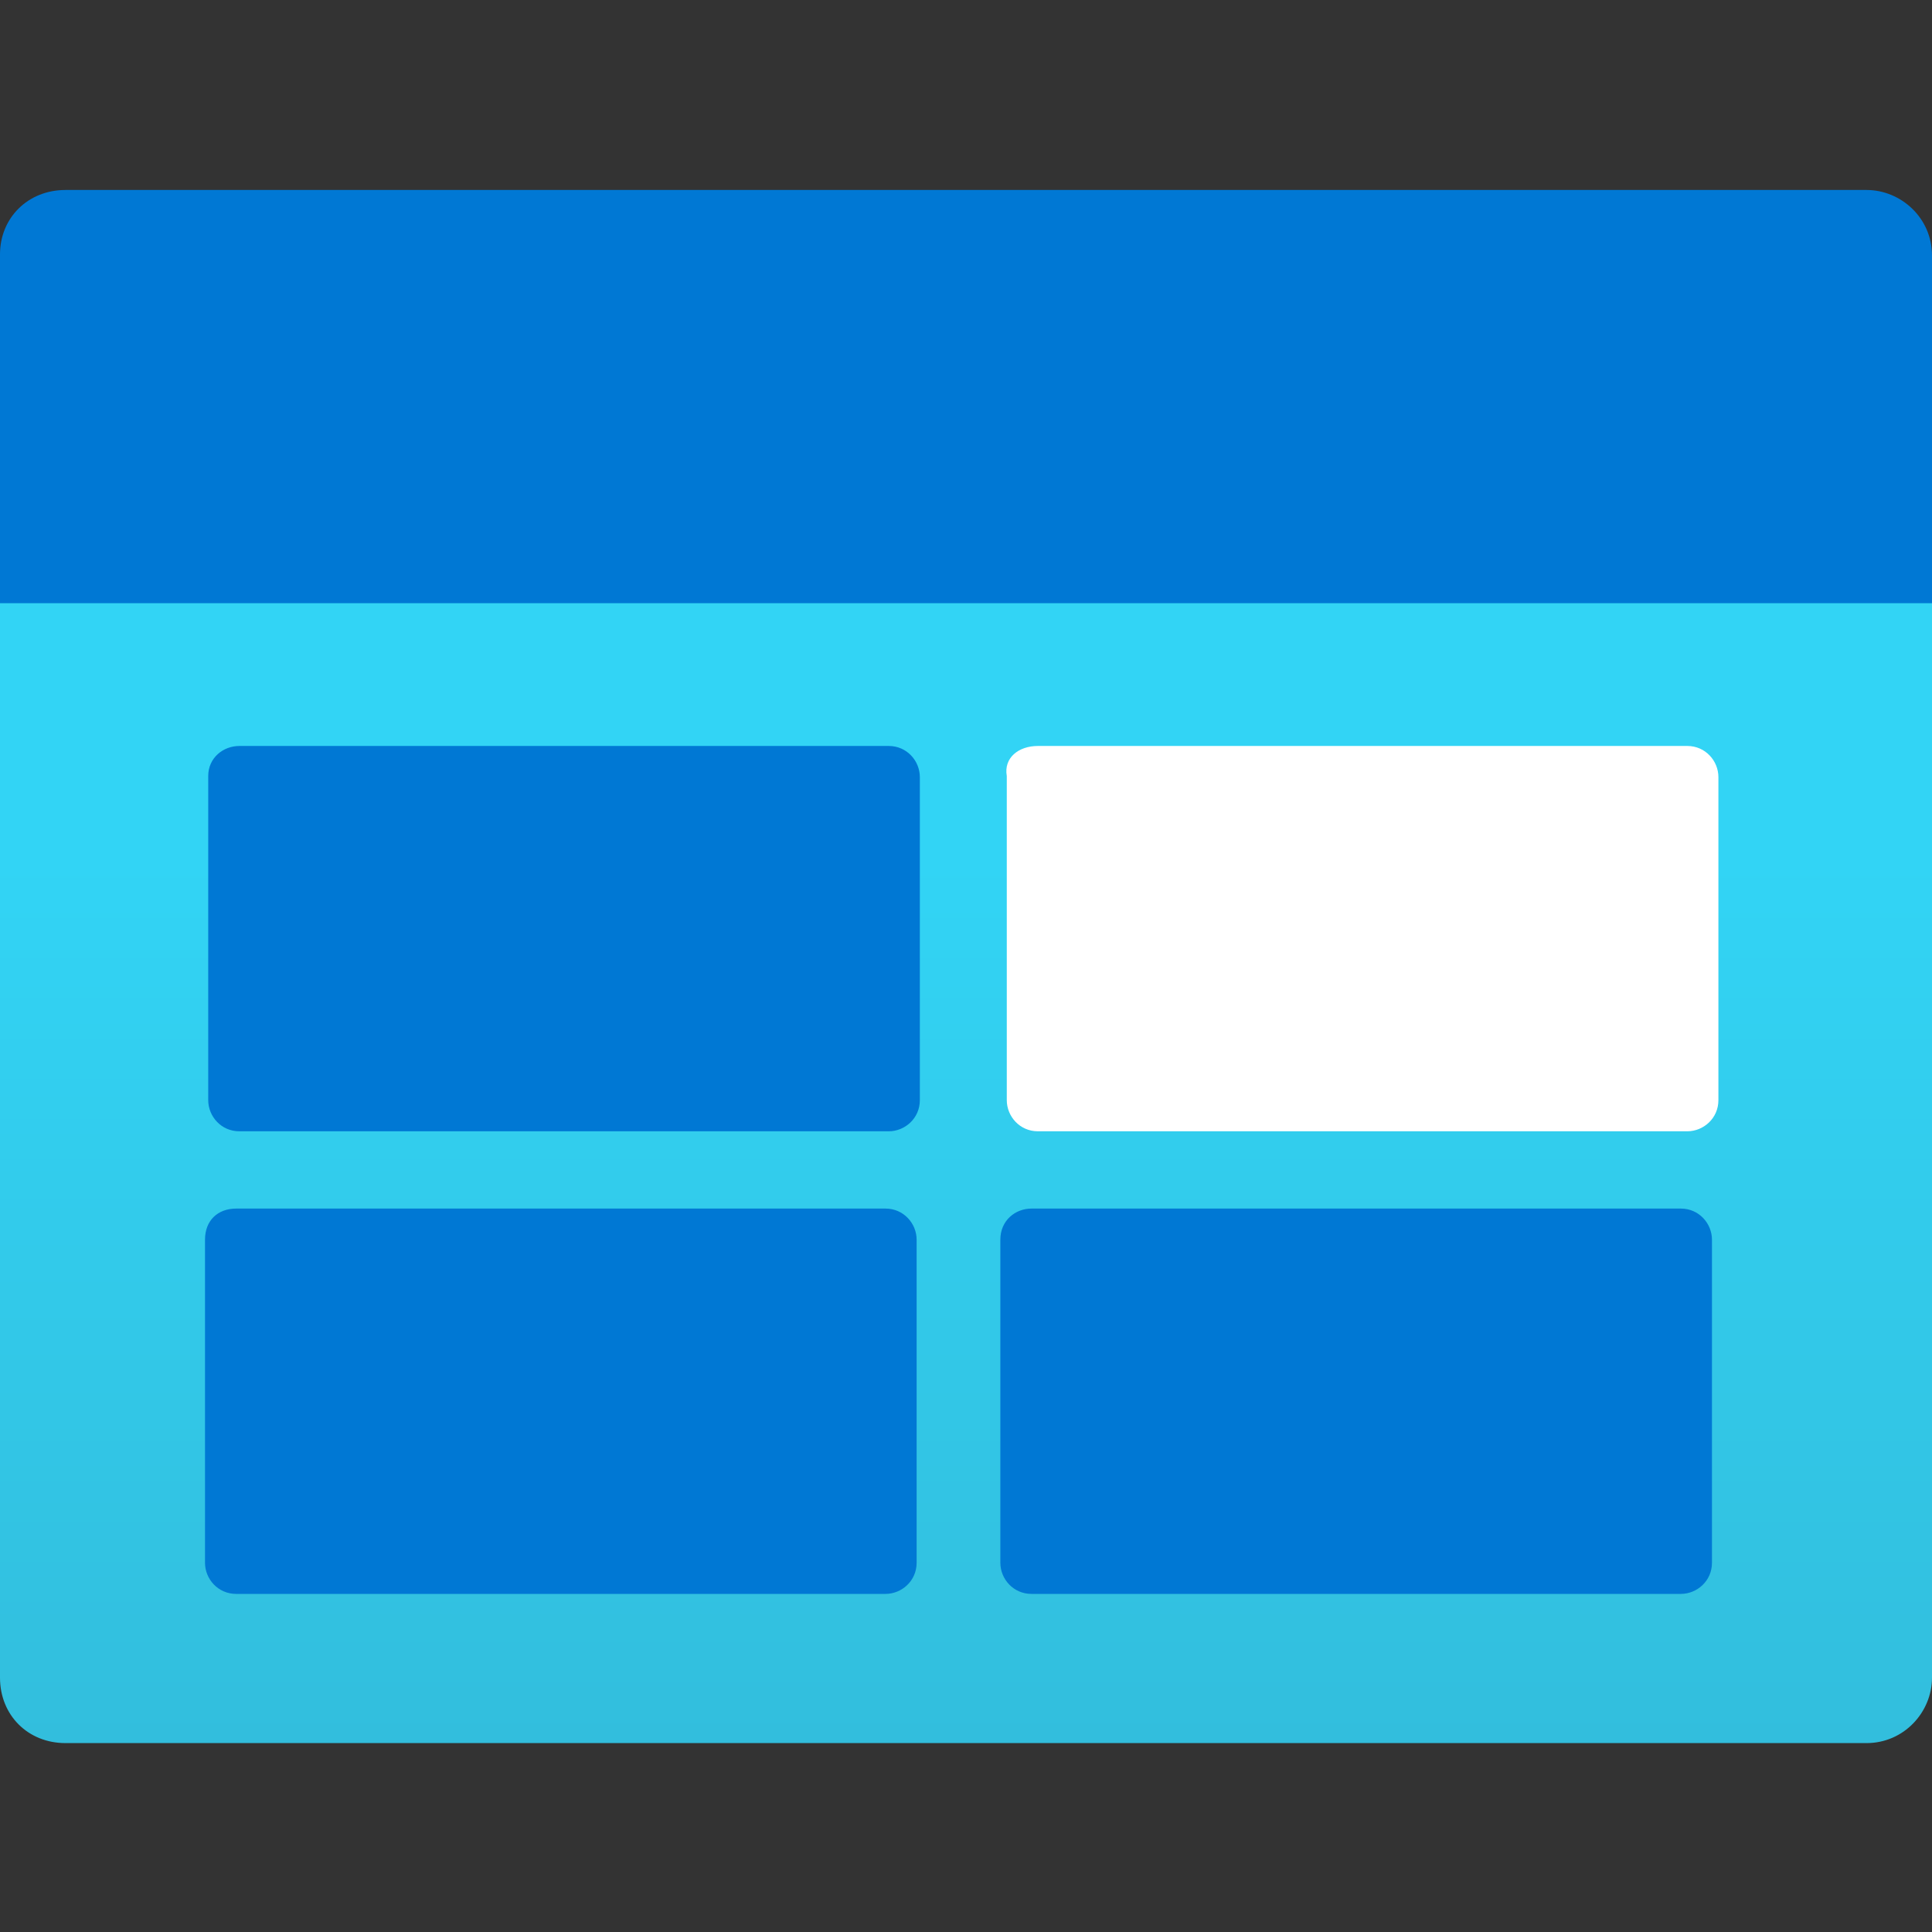 <?xml version="1.0" encoding="UTF-8"?>
<svg xmlns="http://www.w3.org/2000/svg" xmlns:xlink="http://www.w3.org/1999/xlink" version="1.1" id="Ebene_1" x="0px" y="0px" viewBox="0 0 180 180" style="enable-background:new 0 0 180 180;" xml:space="preserve">
<rect x="0" y="0" width="180" height="180" fill="#333333" stroke="none"/>
<style type="text/css">
	.st0{fill:url(#SVGID_1_);}
	.st1{fill:#0078D4;}
	.st2{fill:#FFFFFF;}
</style>
<g id="f31d214e-f09e-49e3-b3d2-7c5d55682d09">
	<g>
		
			<linearGradient id="SVGID_1_" gradientUnits="userSpaceOnUse" x1="90" y1="363.166" x2="90" y2="256.816" gradientTransform="matrix(1 0 0 1 0 -200.819)">
			<stop offset="0" style="stop-color:#32BEDD"></stop>
			<stop offset="0.775" style="stop-color:#32D4F5"></stop>
		</linearGradient>
		<path class="st0" d="M0,55.9h180l0,0v100.4c0,3.2-2.6,6.1-6.1,6.1l0,0H6.1c-3.5,0-6.1-2.6-6.1-6.1V55.9L0,55.9z"></path>
		<path class="st1" d="M6.1,17.7h167.8c3.2,0,6.1,2.6,6.1,6.1l0,0v32.4l0,0H0l0,0V23.7C0,20.3,2.6,17.7,6.1,17.7L6.1,17.7z"></path>
		<path class="st1" d="M22.3,69.5h60.5c1.7,0,2.9,1.4,2.9,2.9v30.1c0,1.7-1.4,2.9-2.9,2.9H22.3c-1.7,0-2.9-1.4-2.9-2.9V72.3    C19.4,70.6,20.8,69.5,22.3,69.5z"></path>
		<path class="st2" d="M96.7,69.5h60.5c1.7,0,2.9,1.4,2.9,2.9v30.1c0,1.7-1.4,2.9-2.9,2.9H96.7c-1.7,0-2.9-1.4-2.9-2.9V72.3    C93.5,70.6,94.9,69.5,96.7,69.5z"></path>
		<path class="st1" d="M22,112.6h60.5c1.7,0,2.9,1.4,2.9,2.9v30.1c0,1.7-1.4,2.9-2.9,2.9H22c-1.7,0-2.9-1.4-2.9-2.9v-30.1    C19.1,113.7,20.3,112.6,22,112.6z"></path>
		<path class="st1" d="M96.1,112.6h60.5c1.7,0,2.9,1.4,2.9,2.9v30.1c0,1.7-1.4,2.9-2.9,2.9H96.1c-1.7,0-2.9-1.4-2.9-2.9v-30.1    C93.2,113.7,94.6,112.6,96.1,112.6z"></path>
	</g>
</g>
</svg>
